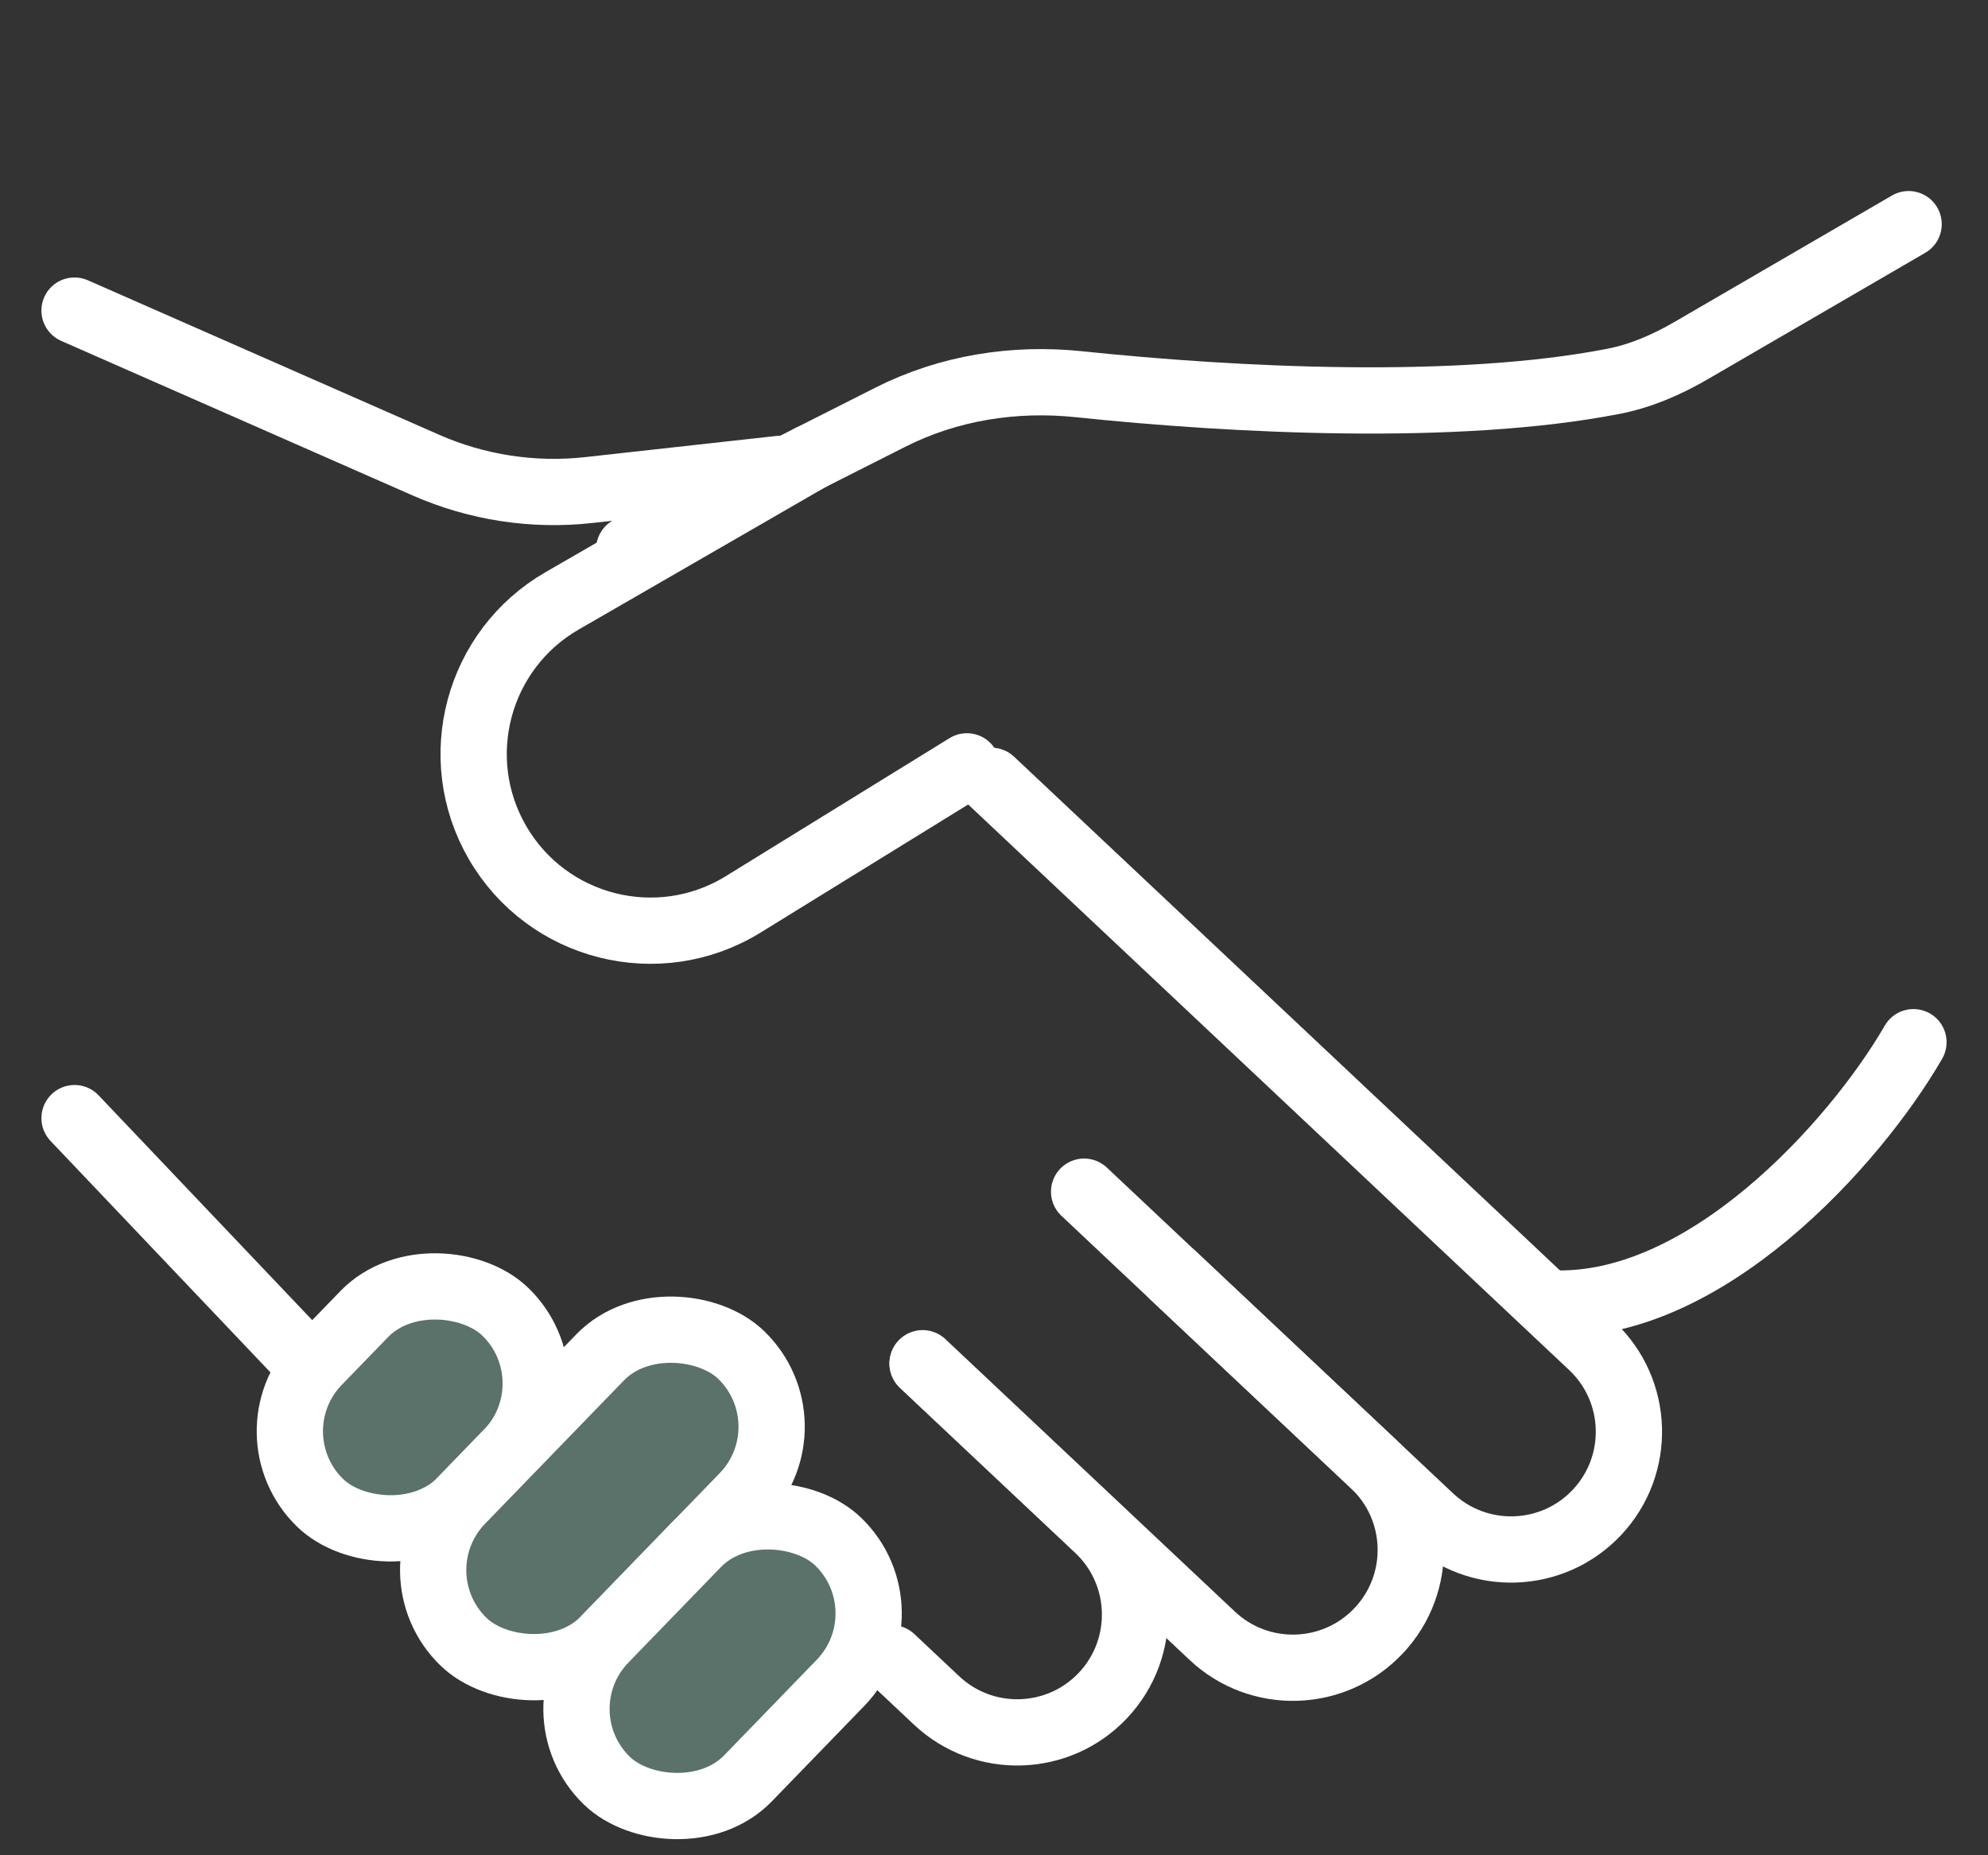<svg width="30" height="28" viewBox="0 0 30 28" fill="none" xmlns="http://www.w3.org/2000/svg">
<rect x="0" y="0" width="30" height="28" fill="#333333" stroke="none"/>
<path d="M28.875 15.729C27.999 17.246 25.706 19.808 23.36 19.668" stroke="white" stroke-linecap="round" stroke-linejoin="round"/>
<path d="M14.96 11.784L24.022 20.313C24.737 20.986 24.771 22.111 24.098 22.826V22.826C23.425 23.541 22.3 23.575 21.585 22.902L17.701 19.247" stroke="white" stroke-linecap="round" stroke-linejoin="round"/>
<path d="M13.923 20.574L18.293 24.687C19.008 25.36 20.133 25.325 20.806 24.61V24.61C21.479 23.895 21.445 22.77 20.73 22.098L16.36 17.985" stroke="white" stroke-linecap="round" stroke-linejoin="round"/>
<path d="M13.922 20.582L16.569 23.073C17.284 23.746 17.318 24.872 16.645 25.587V25.587C15.973 26.301 14.847 26.335 14.133 25.663L13.456 25.026" stroke="white" stroke-linecap="round" stroke-linejoin="round"/>
<path d="M1.326 4.23C1.073 4.119 0.778 4.233 0.667 4.486C0.556 4.739 0.671 5.034 0.924 5.145L1.326 4.23ZM11.839 7.572C12.113 7.542 12.311 7.295 12.28 7.02C12.25 6.746 12.003 6.548 11.729 6.578L11.839 7.572ZM6.429 7.02L6.63 6.563L6.429 7.02ZM6.63 6.563L1.326 4.23L0.924 5.145L6.228 7.478L6.63 6.563ZM8.939 7.893L11.839 7.572L11.729 6.578L8.829 6.899L8.939 7.893ZM6.228 7.478C7.079 7.852 8.015 7.996 8.939 7.893L8.829 6.899C8.079 6.982 7.321 6.866 6.63 6.563L6.228 7.478Z" fill="white"/>
<path d="M4.688 20.625L1.125 16.875" stroke="white" stroke-linecap="round" stroke-linejoin="round"/>
<rect x="8.708" y="20.846" width="4.016" height="3.012" rx="1.506" transform="rotate(134.091 8.708 20.846)" fill="#5A7269" stroke="white" stroke-linecap="round" stroke-linejoin="round"/>
<rect x="12.268" y="21.499" width="6.024" height="3.012" rx="1.506" transform="rotate(134.091 12.268 21.499)" fill="#5A7269" stroke="white" stroke-linecap="round" stroke-linejoin="round"/>
<rect x="13.732" y="24.316" width="5.02" height="3.012" rx="1.506" transform="rotate(134.091 13.732 24.316)" fill="#5A7269" stroke="white" stroke-linecap="round" stroke-linejoin="round"/>
<path d="M9.495 8.289L13.437 6.296C14.315 5.852 15.306 5.696 16.284 5.799C18.636 6.045 21.989 6.214 24.343 5.756C24.758 5.676 25.149 5.506 25.515 5.294L28.802 3.383" stroke="white" stroke-linecap="round" stroke-linejoin="round"/>
<path d="M12.223 6.909L8.481 9.069C7.206 9.806 6.769 11.437 7.505 12.712V12.712C8.257 14.014 9.935 14.438 11.215 13.649L14.591 11.566" stroke="white" stroke-linecap="round" stroke-linejoin="round"/>
</svg>
